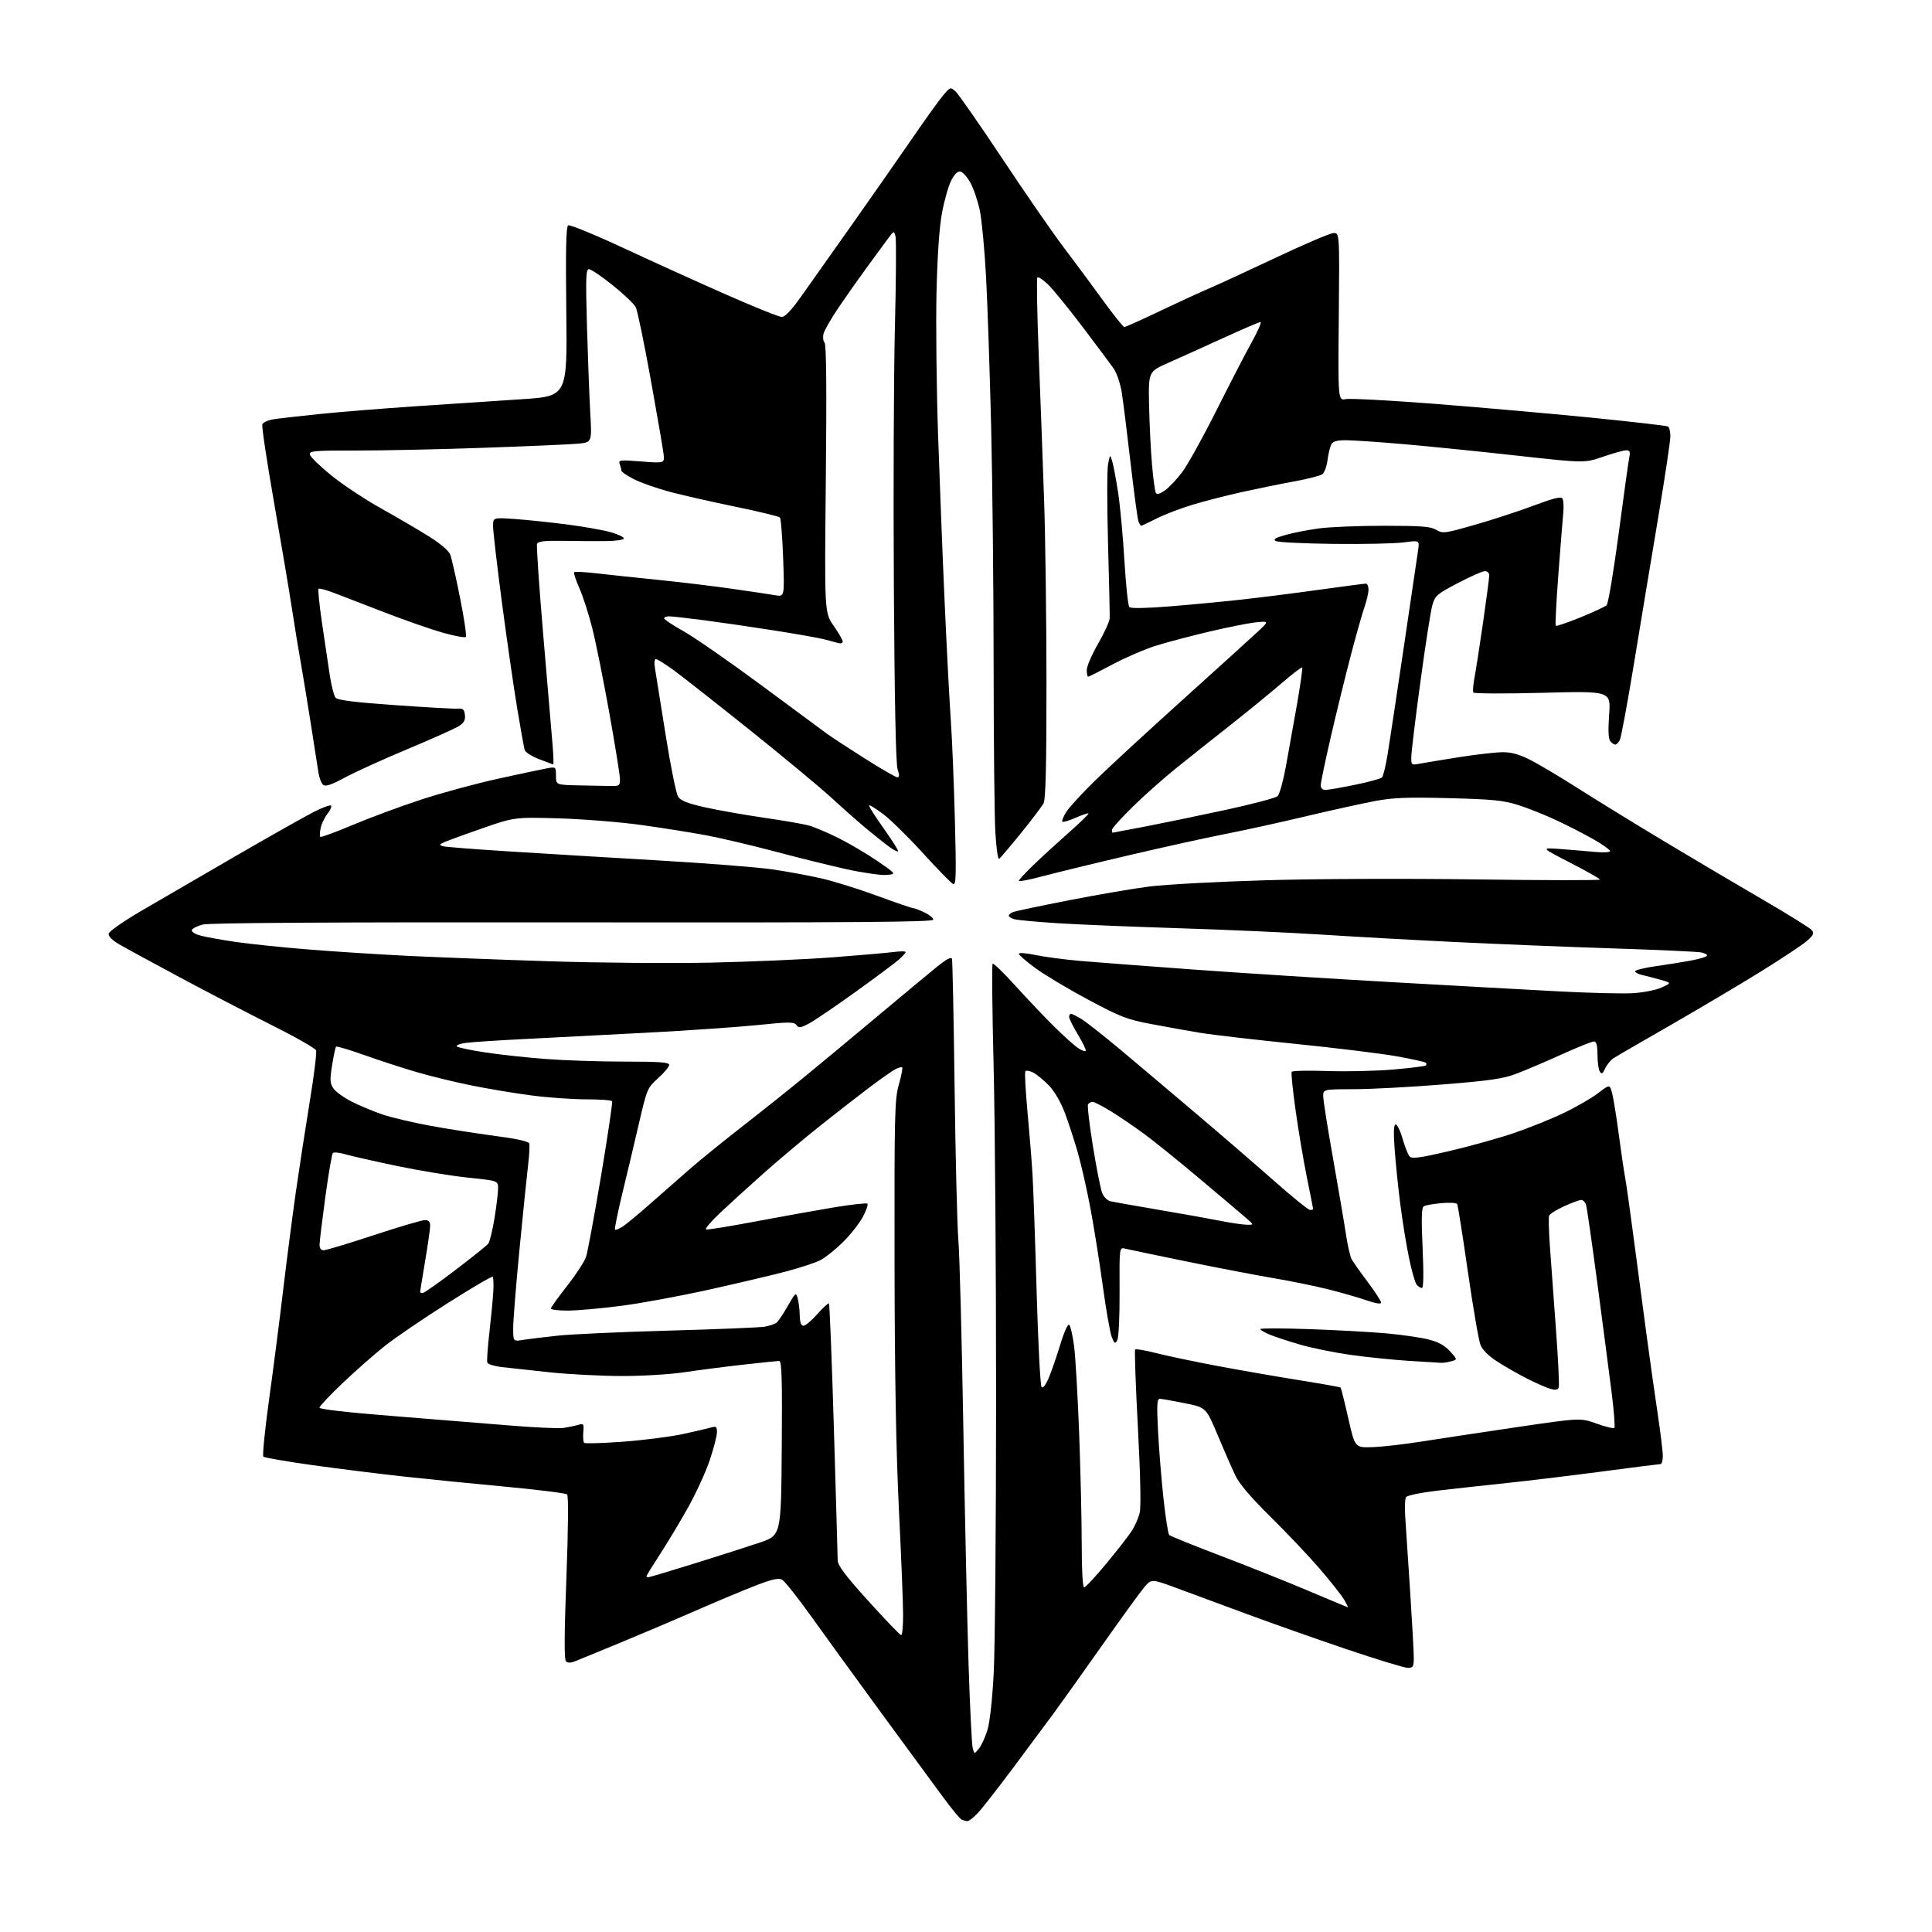 <?xml version="1.0" encoding="UTF-8" standalone="no"?>
<svg 
  version="1.1" 
  xmlns="http://www.w3.org/2000/svg" 
  xmlns:xlink="http://www.w3.org/1999/xlink" 
  xmlns:svg="http://www.w3.org/2000/svg"
  xmlns:rdf="http://www.w3.org/1999/02/22-rdf-syntax-ns#"
  xmlns:cc="http://creativecommons.org/ns#"
  xmlns:dc="http://purl.org/dc/elements/1.1/"
  viewBox="0 0 768 768"
  width="768"
  height="768"
>
<style>svg {background-color: white; }</style>"
<path stroke="none" fill="black" fill-rule="evenodd" d="M384.55,723.92C383.97,723.88 382.96,723.62 382.30,723.35C381.64,723.09 378.23,718.96 374.72,714.18C371.20,709.41 360.25,694.48 350.38,681.00C340.51,667.52 328.00,650.30 322.59,642.71C317.17,635.13 311.91,628.48 310.89,627.94C309.51,627.20 306.96,627.76 300.77,630.13C296.22,631.87 285.30,636.44 276.50,640.28C267.70,644.13 253.97,649.95 246.00,653.24C238.03,656.52 230.27,659.71 228.76,660.32C226.86,661.09 225.71,661.11 224.98,660.38C224.25,659.65 224.31,649.55 225.15,627.15C225.90,607.29 226.01,594.62 225.43,594.07C224.92,593.58 214.15,592.22 201.50,591.04C188.85,589.87 170.40,588.02 160.50,586.94C150.60,585.86 134.18,583.81 124.00,582.38C113.83,580.95 105.14,579.45 104.70,579.05C104.27,578.64 105.28,568.45 106.95,556.40C108.62,544.36 111.14,524.83 112.54,513.00C113.94,501.18 116.21,483.62 117.58,474.00C118.96,464.38 121.46,448.07 123.15,437.76C124.84,427.45 125.96,418.35 125.65,417.53C125.34,416.72 117.53,412.27 108.29,407.64C99.06,403.02 82.55,394.43 71.60,388.57C60.66,382.71 49.72,376.75 47.30,375.33C44.51,373.69 43.01,372.16 43.20,371.13C43.37,370.23 49.12,366.21 56.00,362.18C62.88,358.15 79.75,348.35 93.50,340.39C107.25,332.43 121.30,324.50 124.72,322.76C128.14,321.02 131.23,319.89 131.58,320.25C131.94,320.60 131.31,322.06 130.18,323.49C129.06,324.92 127.84,327.45 127.47,329.12C127.11,330.78 127.04,332.37 127.32,332.65C127.60,332.93 133.38,330.82 140.16,327.95C146.95,325.09 159.12,320.57 167.20,317.92C175.29,315.27 189.01,311.53 197.70,309.62C206.39,307.71 215.19,305.83 217.25,305.46C221.00,304.78 221.00,304.78 221.00,308.39C221.00,312.00 221.00,312.00 230.00,312.20C234.95,312.31 240.69,312.42 242.75,312.45C246.28,312.50 246.50,312.32 246.43,309.50C246.39,307.85 244.47,296.01 242.18,283.20C239.89,270.38 236.85,255.30 235.43,249.70C234.02,244.09 231.70,236.90 230.28,233.73C228.87,230.56 227.94,227.72 228.23,227.44C228.51,227.15 232.74,227.39 237.62,227.96C242.51,228.52 253.47,229.69 262.00,230.55C270.52,231.41 283.57,232.98 291.00,234.05C298.43,235.11 306.16,236.27 308.18,236.61C311.86,237.24 311.86,237.24 311.31,221.87C311.00,213.42 310.43,206.15 310.04,205.71C309.64,205.28 301.71,203.36 292.41,201.44C283.11,199.53 271.35,196.86 266.28,195.51C261.21,194.16 254.79,191.92 252.03,190.51C249.26,189.11 247.00,187.56 247.00,187.06C247.00,186.57 246.70,185.39 246.34,184.44C245.73,182.85 246.42,182.77 254.95,183.44C264.23,184.17 264.23,184.17 263.76,180.33C263.51,178.23 261.19,164.80 258.61,150.50C256.03,136.20 253.39,123.44 252.73,122.14C252.08,120.84 247.95,116.90 243.56,113.39C239.17,109.87 234.92,107.00 234.13,107.00C232.89,107.00 232.78,110.27 233.33,129.75C233.69,142.26 234.28,157.75 234.64,164.16C235.30,175.82 235.30,175.82 229.90,176.36C226.93,176.65 210.10,177.39 192.50,178.00C174.90,178.62 152.03,179.11 141.68,179.09C124.76,179.07 122.90,179.23 123.18,180.71C123.36,181.61 127.21,185.35 131.74,189.02C136.27,192.69 145.15,198.57 151.47,202.09C157.79,205.62 166.36,210.63 170.50,213.23C175.12,216.13 178.41,218.94 179.00,220.50C179.53,221.90 181.29,229.68 182.90,237.77C184.52,245.87 185.54,252.81 185.17,253.20C184.80,253.58 180.68,252.82 176.00,251.50C171.32,250.18 160.97,246.57 153.00,243.48C145.03,240.39 135.94,236.89 132.81,235.70C129.69,234.51 126.89,233.77 126.61,234.06C126.33,234.34 126.95,240.41 127.99,247.54C129.04,254.67 130.42,263.97 131.06,268.22C131.71,272.46 132.74,276.56 133.37,277.32C134.19,278.33 140.63,279.14 157.00,280.30C169.38,281.18 180.62,281.81 182.00,281.70C184.03,281.54 184.56,282.00 184.81,284.19C185.04,286.18 184.45,287.32 182.51,288.58C181.08,289.52 171.94,293.62 162.20,297.69C152.47,301.76 141.19,306.88 137.13,309.07C131.63,312.04 129.43,312.77 128.46,311.97C127.74,311.37 126.91,309.22 126.60,307.19C126.29,305.16 124.91,296.30 123.52,287.50C122.14,278.70 120.32,267.68 119.49,263.00C118.65,258.32 117.07,248.65 115.98,241.50C114.88,234.35 111.68,215.36 108.86,199.31C106.05,183.25 103.99,169.48 104.28,168.70C104.58,167.92 106.55,167.01 108.66,166.68C110.77,166.35 119.03,165.40 127.00,164.58C134.97,163.76 152.30,162.37 165.50,161.48C178.70,160.60 197.60,159.34 207.50,158.69C225.50,157.50 225.50,157.50 225.11,123.90C224.82,99.45 225.02,90.10 225.85,89.59C226.48,89.20 236.33,93.24 247.75,98.55C259.16,103.86 277.58,112.21 288.68,117.11C299.77,122.00 309.71,126.00 310.77,126.00C312.01,126.00 314.60,123.30 318.19,118.25C321.21,113.99 330.37,101.05 338.53,89.50C346.69,77.95 357.53,62.42 362.63,55.00C367.73,47.58 373.22,39.92 374.84,38.00C377.76,34.53 377.80,34.52 379.89,36.40C381.05,37.45 389.48,49.58 398.64,63.35C407.79,77.13 418.72,92.93 422.92,98.45C427.12,103.98 434.06,113.34 438.34,119.25C442.62,125.16 446.49,130.00 446.93,130.00C447.38,130.00 453.84,127.10 461.29,123.55C468.74,120.00 477.46,115.99 480.67,114.64C483.87,113.28 495.73,107.82 507.00,102.50C518.27,97.17 528.62,92.75 530.00,92.66C532.50,92.50 532.50,92.50 532.19,125.89C531.88,159.27 531.88,159.27 534.99,158.65C536.69,158.31 552.58,159.16 570.30,160.53C588.01,161.91 615.92,164.37 632.33,166.00C648.73,167.64 662.57,169.23 663.08,169.55C663.58,169.86 664.00,171.62 664.00,173.46C664.00,175.30 661.79,190.01 659.09,206.15C656.38,222.29 652.07,248.32 649.50,263.98C646.93,279.64 644.40,293.25 643.88,294.23C643.36,295.20 642.55,296.00 642.09,296.00C641.62,296.00 640.74,295.39 640.12,294.65C639.36,293.73 639.21,290.31 639.66,283.99C640.32,274.69 640.32,274.69 613.26,275.40C598.37,275.79 585.96,275.74 585.68,275.29C585.40,274.84 585.60,272.22 586.12,269.48C586.64,266.74 588.18,256.85 589.53,247.50C590.88,238.15 591.99,229.71 592.00,228.75C592.00,227.73 591.27,227.02 590.25,227.04C589.29,227.06 584.46,229.19 579.52,231.79C571.12,236.19 570.46,236.77 569.36,240.66C568.71,242.95 566.56,256.75 564.59,271.33C562.61,285.90 561.00,299.27 561.00,301.03C561.00,304.18 561.05,304.21 564.75,303.51C566.81,303.12 573.90,301.95 580.50,300.91C587.10,299.88 594.69,299.02 597.38,299.01C600.87,299.00 603.99,299.88 608.38,302.11C611.74,303.82 620.35,308.95 627.50,313.51C634.65,318.07 650.17,327.61 662.00,334.71C673.83,341.81 691.47,352.25 701.21,357.90C710.94,363.56 719.48,368.87 720.17,369.71C721.22,370.97 720.93,371.68 718.38,373.95C716.70,375.45 708.39,380.98 699.91,386.23C691.44,391.48 675.28,401.06 664.01,407.53C652.74,413.99 642.57,419.89 641.41,420.65C640.25,421.41 638.76,423.24 638.09,424.71C637.11,426.86 636.68,427.11 635.95,425.95C635.44,425.15 635.02,422.14 635.02,419.25C635.00,415.41 634.62,414.00 633.59,414.00C632.81,414.00 627.08,416.31 620.84,419.13C614.60,421.95 606.58,425.37 603.00,426.74C597.59,428.81 592.65,429.54 573.50,431.09C560.85,432.11 544.99,432.96 538.25,432.97C526.00,433.00 526.00,433.00 526.00,435.79C526.00,437.33 527.76,448.46 529.91,460.54C532.05,472.62 534.35,486.10 535.01,490.50C535.67,494.90 536.68,499.40 537.27,500.50C537.86,501.60 540.73,505.69 543.67,509.59C546.60,513.49 549.00,517.18 549.00,517.79C549.00,518.49 546.93,518.18 543.25,516.91C540.09,515.81 533.23,513.85 528.00,512.53C522.77,511.22 512.88,509.20 506.00,508.04C499.12,506.87 483.62,503.90 471.55,501.43C459.48,498.96 448.56,496.68 447.28,496.36C444.96,495.77 444.96,495.77 445.05,513.35C445.10,523.38 444.71,531.70 444.14,532.72C443.25,534.30 443.01,534.17 441.94,531.50C441.28,529.85 439.66,520.62 438.35,511.00C437.03,501.38 434.81,487.43 433.40,480.00C432.00,472.57 429.74,462.68 428.40,458.00C427.05,453.32 424.78,446.35 423.34,442.50C421.80,438.35 419.26,433.94 417.12,431.67C415.13,429.56 412.29,427.20 410.81,426.42C409.33,425.64 407.87,425.40 407.58,425.88C407.28,426.36 407.68,433.67 408.46,442.12C409.24,450.58 410.14,461.77 410.45,467.00C410.76,472.23 411.50,493.15 412.08,513.50C412.66,533.85 413.54,550.91 414.04,551.41C414.57,551.96 415.70,550.52 416.84,547.87C417.89,545.41 419.97,539.43 421.45,534.57C423.06,529.28 424.51,526.11 425.05,526.65C425.55,527.15 426.41,530.92 426.96,535.03C427.50,539.14 428.41,554.65 428.97,569.50C429.53,584.35 429.99,604.26 430.00,613.75C430.00,624.24 430.38,631.00 430.97,631.00C431.51,631.00 435.39,626.84 439.61,621.75C443.83,616.66 448.38,610.84 449.73,608.81C451.08,606.79 452.58,603.41 453.06,601.31C453.60,598.95 453.32,586.02 452.32,567.23C451.43,550.58 450.95,536.72 451.24,536.43C451.53,536.14 455.31,536.79 459.63,537.89C463.96,538.99 474.70,541.24 483.50,542.91C492.30,544.57 506.93,547.12 516.00,548.57C525.08,550.01 532.68,551.37 532.90,551.58C533.12,551.79 534.49,557.26 535.95,563.73C538.61,575.50 538.61,575.50 545.55,575.26C549.37,575.13 558.12,574.14 565.00,573.05C571.88,571.96 588.91,569.39 602.86,567.33C628.22,563.60 628.22,563.60 634.66,565.91C638.21,567.18 641.39,567.95 641.73,567.61C642.06,567.27 641.59,561.03 640.67,553.75C639.75,546.46 637.22,527.09 635.05,510.69C632.88,494.30 630.82,480.01 630.48,478.94C630.14,477.87 629.27,477.00 628.55,477.00C627.83,477.00 624.76,478.14 621.72,479.53C618.68,480.92 616.00,482.61 615.78,483.28C615.55,483.95 615.68,489.23 616.08,495.00C616.47,500.77 617.55,515.55 618.47,527.84C619.39,540.13 619.91,550.79 619.62,551.54C619.25,552.51 618.32,552.67 616.30,552.09C614.76,551.64 610.68,549.86 607.24,548.12C603.79,546.38 598.46,543.35 595.40,541.39C591.85,539.12 589.36,536.68 588.53,534.66C587.82,532.92 585.56,519.80 583.50,505.50C581.45,491.20 579.53,479.11 579.25,478.62C578.96,478.14 576.12,477.98 572.93,478.27C569.74,478.56 566.61,479.13 565.96,479.52C565.09,480.06 564.97,484.36 565.51,496.13C565.97,506.44 565.88,512.00 565.24,512.00C564.69,512.00 563.74,511.39 563.12,510.64C562.50,509.90 561.13,505.06 560.07,499.89C559.00,494.73 557.44,485.05 556.60,478.39C555.75,471.73 554.76,461.94 554.38,456.64C553.90,449.79 554.03,447.00 554.82,447.00C555.44,447.00 556.68,449.59 557.58,452.75C558.48,455.91 559.74,459.06 560.38,459.74C561.30,460.71 564.59,460.26 576.08,457.58C584.08,455.71 595.54,452.52 601.56,450.49C607.58,448.45 616.55,444.85 621.50,442.48C626.45,440.12 632.62,436.56 635.21,434.58C639.92,430.97 639.92,430.97 640.88,434.74C641.41,436.81 642.59,444.12 643.50,451.00C644.41,457.88 645.53,465.52 646.00,468.00C646.46,470.48 648.02,481.50 649.46,492.50C650.90,503.50 653.17,520.60 654.51,530.50C655.84,540.40 657.84,554.58 658.96,562.00C660.07,569.42 660.99,576.96 660.99,578.75C661.00,580.54 660.58,582.00 660.06,582.00C659.55,582.00 649.08,583.33 636.81,584.95C624.54,586.57 607.52,588.63 599.00,589.52C590.48,590.41 578.13,591.77 571.58,592.54C564.71,593.35 559.33,594.46 558.90,595.16C558.49,595.83 558.35,599.33 558.60,602.94C558.84,606.55 559.71,619.69 560.52,632.14C561.33,644.59 562.00,656.63 562.00,658.89C562.00,662.56 561.74,663.00 559.60,663.00C558.28,663.00 547.37,659.67 535.35,655.61C523.33,651.55 505.40,645.22 495.50,641.55C485.60,637.87 473.05,633.23 467.60,631.23C457.71,627.59 457.71,627.59 454.79,631.04C453.19,632.94 445.54,643.50 437.79,654.50C430.04,665.50 421.37,677.65 418.53,681.50C415.69,685.35 408.50,695.02 402.55,703.00C396.59,710.98 390.35,718.96 388.66,720.75C386.98,722.54 385.13,723.96 384.55,723.92zM389.15,695.06C390.16,693.82 391.68,690.48 392.54,687.65C393.47,684.60 394.48,675.37 395.02,665.00C395.53,655.38 395.95,606.33 395.96,556.00C395.97,505.67 395.53,446.32 394.98,424.09C394.43,401.87 394.25,383.42 394.58,383.09C394.91,382.77 399.04,386.77 403.77,392.00C408.50,397.23 415.45,404.54 419.22,408.25C422.99,411.97 427.20,415.74 428.57,416.64C429.94,417.54 431.29,418.04 431.58,417.76C431.86,417.48 430.49,414.60 428.55,411.37C426.60,408.14 425.00,404.94 425.00,404.25C425.00,403.56 425.34,403.00 425.75,403.00C426.16,403.01 428.02,403.94 429.88,405.07C431.74,406.20 438.67,411.66 445.28,417.19C451.88,422.72 465.44,434.16 475.39,442.60C485.35,451.04 499.35,463.12 506.50,469.44C513.65,475.76 520.06,480.95 520.75,480.97C521.44,480.99 522.00,480.84 522.00,480.64C522.00,480.44 520.90,474.86 519.55,468.24C518.20,461.62 516.17,449.60 515.04,441.53C513.90,433.45 513.20,426.49 513.46,426.06C513.73,425.63 520.15,425.49 527.73,425.75C535.30,426.01 547.07,425.74 553.88,425.15C560.69,424.56 566.50,423.83 566.80,423.54C567.09,423.24 567.08,422.75 566.78,422.44C566.47,422.14 561.33,421.00 555.36,419.92C549.39,418.84 531.23,416.61 515.00,414.96C498.77,413.31 481.68,411.33 477.00,410.55C472.32,409.77 463.64,408.21 457.71,407.09C447.99,405.26 445.48,404.29 432.54,397.37C424.64,393.14 415.21,387.51 411.59,384.85C407.96,382.19 405.00,379.61 405.00,379.13C405.00,378.64 407.97,378.87 411.59,379.63C415.22,380.39 423.21,381.44 429.34,381.98C435.48,382.51 456.02,384.07 475.00,385.45C493.98,386.83 529.30,389.07 553.50,390.43C577.70,391.80 607.40,393.44 619.50,394.08C631.60,394.72 644.88,395.05 649.00,394.81C653.23,394.56 658.24,393.58 660.50,392.55C664.50,390.72 664.50,390.72 660.00,389.45C657.52,388.76 654.26,387.91 652.75,387.57C651.24,387.24 650.00,386.57 650.00,386.10C650.00,385.62 653.71,384.71 658.25,384.07C662.79,383.43 669.10,382.42 672.27,381.82C675.45,381.22 678.27,380.38 678.53,379.95C678.80,379.52 677.78,378.91 676.26,378.60C674.74,378.30 658.88,377.57 641.00,377.00C623.12,376.42 594.77,375.27 578.00,374.45C561.23,373.63 537.38,372.30 525.00,371.50C512.62,370.70 487.43,369.57 469.00,369.00C450.57,368.42 428.75,367.52 420.50,367.00C412.25,366.48 404.49,365.76 403.25,365.41C402.01,365.05 401.00,364.42 401.00,363.99C401.00,363.56 401.79,362.91 402.75,362.54C403.71,362.17 413.73,360.06 425.00,357.86C436.27,355.65 450.68,353.19 457.00,352.39C463.32,351.59 484.02,350.48 503.00,349.92C522.80,349.33 558.49,349.19 586.75,349.58C613.84,349.96 636.00,349.98 636.00,349.64C636.00,349.30 630.71,346.30 624.25,342.98C612.50,336.93 612.50,336.93 620.00,337.48C624.12,337.79 630.31,338.30 633.75,338.63C637.27,338.97 640.00,338.84 640.00,338.32C640.00,337.82 637.19,335.79 633.75,333.81C630.31,331.83 623.67,328.41 619.00,326.21C614.33,324.01 607.35,321.22 603.50,320.01C597.57,318.14 593.37,317.73 576.00,317.28C559.34,316.85 553.81,317.07 546.50,318.44C541.55,319.37 529.17,322.10 519.00,324.52C508.82,326.93 494.43,330.10 487.00,331.54C479.57,332.99 462.25,336.81 448.50,340.04C434.75,343.26 419.34,347.02 414.25,348.38C409.16,349.74 405.00,350.54 405.00,350.15C405.00,349.76 407.59,346.95 410.75,343.91C413.91,340.86 420.23,335.08 424.78,331.05C429.34,327.03 432.89,323.56 432.69,323.35C432.48,323.15 430.18,323.92 427.57,325.07C424.97,326.22 422.59,326.93 422.30,326.64C422.01,326.34 422.70,324.62 423.83,322.80C424.97,320.99 430.08,315.40 435.20,310.39C440.31,305.38 455.93,290.98 469.89,278.39C483.86,265.80 497.36,253.56 499.89,251.19C504.50,246.88 504.50,246.88 499.41,247.37C496.61,247.64 488.33,249.28 481.01,251.00C473.69,252.72 464.05,255.26 459.60,256.65C455.14,258.04 447.37,261.39 442.31,264.09C437.26,266.79 432.88,269.00 432.56,269.00C432.25,269.00 432.00,267.81 432.00,266.35C432.00,264.89 434.03,260.18 436.51,255.88C438.99,251.58 441.06,247.04 441.12,245.78C441.18,244.53 440.88,231.11 440.46,215.97C440.04,200.84 440.05,186.66 440.48,184.47C441.27,180.50 441.27,180.50 442.16,183.50C442.65,185.15 443.70,190.78 444.50,196.00C445.29,201.22 446.41,213.36 446.98,222.96C447.55,232.56 448.43,240.83 448.94,241.34C449.50,241.90 455.63,241.80 464.68,241.07C472.83,240.42 485.57,239.22 493.00,238.40C500.43,237.59 514.47,235.82 524.21,234.46C533.95,233.11 542.39,232.00 542.96,232.00C543.53,232.00 544.00,233.07 544.00,234.37C544.00,235.68 543.30,238.72 542.46,241.12C541.61,243.53 539.14,252.25 536.97,260.50C534.81,268.75 531.23,283.33 529.02,292.91C526.81,302.48 525.00,311.14 525.00,312.16C525.00,313.30 525.72,314.00 526.89,314.00C527.93,314.00 533.20,313.09 538.61,311.98C544.02,310.86 548.85,309.55 549.35,309.05C549.85,308.55 550.87,304.40 551.61,299.82C552.36,295.25 555.26,275.98 558.07,257.00C560.87,238.03 563.42,220.76 563.73,218.63C564.29,214.77 564.29,214.77 557.90,215.62C554.38,216.08 541.88,216.35 530.12,216.21C518.37,216.07 508.03,215.56 507.16,215.07C505.96,214.40 506.90,213.81 511.04,212.64C514.04,211.79 520.02,210.62 524.32,210.05C528.62,209.47 540.26,209.00 550.17,209.00C564.98,209.00 568.68,209.29 570.93,210.62C573.54,212.16 574.28,212.06 586.43,208.58C593.44,206.57 603.95,203.13 609.77,200.94C617.60,198.01 620.56,197.28 621.11,198.18C621.52,198.85 621.66,201.44 621.42,203.95C621.17,206.45 620.30,217.46 619.47,228.40C618.65,239.35 618.18,248.51 618.43,248.76C618.68,249.02 623.08,247.52 628.19,245.44C633.31,243.36 638.02,241.18 638.66,240.58C639.29,239.99 641.45,227.12 643.46,212.00C645.46,196.88 647.36,183.26 647.67,181.75C648.12,179.56 647.87,179.00 646.44,179.00C645.46,179.00 641.32,180.15 637.26,181.55C629.86,184.10 629.86,184.10 602.68,181.08C587.73,179.42 567.49,177.37 557.70,176.53C547.91,175.69 537.69,175.00 534.99,175.00C531.31,175.00 529.84,175.44 529.17,176.75C528.68,177.71 528.02,180.51 527.70,182.96C527.39,185.42 526.46,187.92 525.65,188.52C524.83,189.11 519.74,190.41 514.33,191.40C508.92,192.39 499.55,194.30 493.50,195.64C487.45,196.99 478.68,199.24 474.02,200.65C469.35,202.06 462.95,204.51 459.80,206.10C456.64,207.70 453.87,209.00 453.64,209.00C453.40,209.00 452.92,208.23 452.56,207.29C452.20,206.36 450.79,195.89 449.42,184.04C448.06,172.20 446.48,159.62 445.93,156.09C445.37,152.57 443.94,148.29 442.76,146.59C441.58,144.89 436.01,137.43 430.39,130.00C424.77,122.58 418.56,114.96 416.60,113.07C414.64,111.18 412.74,109.93 412.38,110.29C412.02,110.65 412.25,124.34 412.90,140.72C413.54,157.10 414.50,182.88 415.02,198.00C415.55,213.12 415.98,246.12 415.99,271.32C416.00,304.22 415.67,317.75 414.84,319.32C414.20,320.52 410.15,325.86 405.84,331.19C401.52,336.52 397.61,341.12 397.15,341.41C396.68,341.70 396.01,336.88 395.66,330.72C395.30,324.55 395.00,294.75 394.98,264.50C394.97,234.25 394.52,191.50 393.99,169.50C393.45,147.50 392.55,120.72 391.97,110.00C391.39,99.28 390.28,87.43 389.50,83.69C388.72,79.94 387.04,75.00 385.78,72.70C384.51,70.40 382.72,68.38 381.79,68.20C380.67,67.98 379.44,69.19 378.11,71.78C377.02,73.92 375.38,79.69 374.47,84.59C373.39,90.37 372.62,101.48 372.28,116.22C371.99,128.71 372.27,154.36 372.91,173.22C373.55,192.07 374.74,222.35 375.56,240.50C376.38,258.65 377.46,279.35 377.97,286.50C378.48,293.65 379.20,311.32 379.58,325.77C380.16,347.97 380.06,351.95 378.89,351.42C378.12,351.08 372.77,345.61 367.00,339.26C361.23,332.92 354.13,325.92 351.22,323.72C348.32,321.52 345.75,319.92 345.51,320.16C345.26,320.40 347.75,324.36 351.03,328.96C354.31,333.56 357.00,337.76 357.00,338.28C357.00,338.81 355.31,337.98 353.25,336.45C351.19,334.91 347.03,331.60 344.02,329.08C341.00,326.56 334.92,321.19 330.52,317.13C326.11,313.08 311.70,301.12 298.50,290.55C285.30,279.99 271.64,269.24 268.14,266.67C264.64,264.10 261.32,262.00 260.76,262.00C260.13,262.00 259.99,263.45 260.38,265.75C260.73,267.81 262.62,279.62 264.58,292.00C266.54,304.38 268.77,315.47 269.54,316.66C270.58,318.29 273.22,319.33 280.21,320.91C285.32,322.06 295.80,323.91 303.50,325.03C311.20,326.14 319.28,327.54 321.46,328.12C323.64,328.71 329.04,331.01 333.46,333.22C337.88,335.44 344.85,339.56 348.95,342.38C356.39,347.50 356.39,347.50 352.30,347.80C350.05,347.97 342.87,346.93 336.35,345.49C329.83,344.05 317.07,340.89 308.00,338.47C298.93,336.06 286.72,333.18 280.87,332.07C275.02,330.97 263.32,329.11 254.87,327.94C246.42,326.77 231.62,325.59 222.00,325.31C204.50,324.81 204.50,324.81 191.00,329.52C183.57,332.11 176.82,334.60 176.00,335.05C174.67,335.77 174.67,335.92 176.00,336.38C176.82,336.66 188.75,337.60 202.50,338.46C216.25,339.33 243.03,340.94 262.00,342.05C280.98,343.16 301.23,344.75 307.00,345.59C312.77,346.42 321.55,348.04 326.50,349.17C331.45,350.31 341.46,353.43 348.75,356.12C356.04,358.80 362.44,361.00 362.97,361.00C363.50,361.00 365.52,361.76 367.47,362.69C369.41,363.61 371.00,364.92 371.00,365.59C371.00,366.55 339.98,366.78 227.75,366.66C132.22,366.55 83.19,366.84 80.57,367.53C78.41,368.10 76.47,369.08 76.26,369.72C76.04,370.38 77.55,371.34 79.69,371.91C81.78,372.47 88.00,373.60 93.50,374.41C99.00,375.22 112.05,376.58 122.50,377.42C132.95,378.27 150.72,379.41 162.00,379.96C173.28,380.51 198.47,381.48 218.00,382.11C237.53,382.75 266.55,382.99 282.50,382.66C298.45,382.32 320.27,381.37 331.00,380.55C341.73,379.73 352.64,378.78 355.25,378.44C357.86,378.09 360.00,378.10 360.00,378.45C360.00,378.81 358.76,380.18 357.25,381.51C355.74,382.84 347.98,388.62 340.00,394.36C332.02,400.09 323.74,405.72 321.58,406.86C318.20,408.65 317.52,408.73 316.58,407.46C315.63,406.18 313.72,406.18 301.00,407.49C293.02,408.30 273.23,409.67 257.00,410.52C240.78,411.38 218.95,412.51 208.50,413.03C198.05,413.55 187.53,414.24 185.13,414.57C182.73,414.89 181.15,415.53 181.63,415.98C182.11,416.43 187.22,417.51 193.00,418.37C198.78,419.24 209.55,420.41 216.95,420.97C224.35,421.54 238.41,422.00 248.20,422.00C262.28,422.00 266.00,422.28 266.00,423.32C266.00,424.05 264.03,426.41 261.63,428.57C257.35,432.43 257.20,432.77 254.01,446.50C252.22,454.20 249.24,466.77 247.38,474.42C245.53,482.08 244.22,488.55 244.47,488.81C244.73,489.06 246.13,488.49 247.60,487.53C249.06,486.57 254.14,482.35 258.89,478.14C263.65,473.94 270.68,467.77 274.52,464.43C278.36,461.09 287.80,453.44 295.50,447.44C303.20,441.44 314.45,432.46 320.50,427.49C326.55,422.52 339.55,411.72 349.39,403.48C359.23,395.24 369.69,386.55 372.64,384.17C376.28,381.23 378.14,380.26 378.42,381.17C378.65,381.90 379.12,405.00 379.47,432.50C379.82,460.00 380.49,487.23 380.97,493.00C381.45,498.77 382.33,531.85 382.92,566.50C383.52,601.15 384.45,643.67 385.00,661.00C385.55,678.33 386.30,693.59 386.66,694.91C387.32,697.33 387.32,697.33 389.15,695.06zM358.23,650.00C358.65,650.00 359.00,646.40 359.00,642.01C359.00,637.62 358.26,618.83 357.34,600.26C356.20,576.98 355.66,546.48 355.59,502.00C355.51,442.65 355.64,436.99 357.31,431.14C358.30,427.64 358.90,424.57 358.64,424.31C358.38,424.05 357.12,424.40 355.84,425.08C354.55,425.76 349.90,429.03 345.50,432.35C341.10,435.67 332.32,442.50 326.00,447.53C319.68,452.55 309.55,461.07 303.50,466.44C297.45,471.82 289.61,478.96 286.08,482.30C282.55,485.65 280.12,488.54 280.69,488.73C281.25,488.92 289.99,487.51 300.11,485.59C310.22,483.68 324.28,481.16 331.34,479.98C338.40,478.81 344.46,478.13 344.81,478.48C345.16,478.82 344.33,481.21 342.97,483.77C341.61,486.34 338.05,490.85 335.06,493.79C332.07,496.74 328.02,499.96 326.06,500.96C324.10,501.96 318.17,503.92 312.87,505.33C307.57,506.74 293.85,509.98 282.37,512.54C270.89,515.10 254.97,518.05 247.00,519.08C239.03,520.12 229.46,520.97 225.75,520.98C222.04,520.99 219.00,520.62 219.00,520.16C219.00,519.70 221.89,515.66 225.42,511.18C228.94,506.70 232.35,501.48 232.98,499.57C233.61,497.66 236.29,483.14 238.95,467.30C241.60,451.46 243.57,438.16 243.33,437.75C243.08,437.34 238.43,437.00 232.99,437.00C227.55,437.00 217.79,436.31 211.30,435.46C204.81,434.62 194.10,432.84 187.50,431.50C180.90,430.17 171.00,427.76 165.50,426.14C160.00,424.53 150.68,421.50 144.79,419.40C138.90,417.30 133.86,415.81 133.59,416.07C133.33,416.34 132.62,419.64 132.02,423.40C131.09,429.18 131.16,430.60 132.48,432.61C133.34,433.92 136.66,436.32 139.87,437.94C143.08,439.55 148.58,441.85 152.10,443.04C155.62,444.23 164.12,446.24 171.00,447.50C177.88,448.77 189.44,450.57 196.69,451.52C204.93,452.60 210.06,453.71 210.36,454.49C210.62,455.18 210.43,459.06 209.93,463.12C209.44,467.18 207.90,482.20 206.52,496.50C205.13,510.80 204.00,524.92 204.00,527.88C204.00,533.26 204.00,533.26 207.92,532.63C210.08,532.28 216.27,531.53 221.67,530.95C227.08,530.36 247.03,529.46 266.00,528.94C284.98,528.41 302.07,527.71 304.00,527.37C305.93,527.03 308.04,526.32 308.70,525.79C309.36,525.27 311.35,522.29 313.13,519.17C316.18,513.82 316.40,513.64 317.08,516.00C317.48,517.38 317.85,520.41 317.90,522.75C317.97,525.70 318.43,527.00 319.42,527.00C320.19,527.00 322.67,524.91 324.93,522.35C327.18,519.79 329.25,517.91 329.52,518.18C329.79,518.45 330.68,540.91 331.49,568.09C332.31,595.26 332.98,618.72 332.99,620.22C333.00,622.28 335.94,626.19 345.23,636.47C351.95,643.91 357.80,650.00 358.23,650.00zM535.81,638.94C535.98,638.98 535.30,637.60 534.31,635.89C533.31,634.18 528.96,628.67 524.64,623.64C520.31,618.61 511.52,609.33 505.10,603.00C497.24,595.25 492.66,589.87 491.05,586.50C489.74,583.75 486.59,576.55 484.05,570.50C479.44,559.50 479.44,559.50 470.97,557.80C466.31,556.86 461.87,556.07 461.10,556.05C459.93,556.01 459.80,558.15 460.33,568.75C460.69,575.76 461.65,587.77 462.48,595.44C463.30,603.11 464.34,609.74 464.78,610.18C465.22,610.62 474.34,614.31 485.04,618.38C495.74,622.45 511.48,628.73 520.00,632.33C528.52,635.94 535.64,638.91 535.81,638.94zM257.68,627.00C258.05,627.00 266.26,624.55 275.93,621.55C285.59,618.55 297.32,614.79 302.00,613.21C310.50,610.32 310.50,610.32 310.76,575.66C310.97,548.27 310.76,541.00 309.76,541.01C309.07,541.01 302.64,541.67 295.48,542.47C288.32,543.27 277.86,544.62 272.24,545.46C266.54,546.32 255.48,547.00 247.26,546.99C239.14,546.98 226.20,546.32 218.50,545.51C210.80,544.70 202.17,543.76 199.32,543.42C196.46,543.07 193.94,542.27 193.71,541.64C193.48,541.01 193.86,535.55 194.56,529.50C195.25,523.45 195.95,516.15 196.10,513.27C196.26,510.40 196.14,507.81 195.86,507.52C195.57,507.24 187.50,511.97 177.92,518.04C168.34,524.11 157.12,531.74 153.00,535.01C148.88,538.28 141.34,544.91 136.25,549.75C131.16,554.59 127.00,559.01 127.00,559.57C127.00,560.19 138.17,561.47 155.25,562.82C170.79,564.05 191.82,565.75 202.00,566.60C212.18,567.45 222.07,567.91 224.00,567.63C225.93,567.34 228.55,566.79 229.84,566.41C232.02,565.77 232.16,565.97 231.87,569.31C231.70,571.28 231.85,573.19 232.21,573.55C232.57,573.91 239.54,573.70 247.68,573.10C255.83,572.49 266.55,571.12 271.50,570.05C276.45,568.98 281.51,567.80 282.75,567.43C284.67,566.86 285.00,567.14 285.00,569.34C285.00,570.75 283.71,575.75 282.13,580.45C280.55,585.15 276.67,593.61 273.52,599.25C270.36,604.89 265.35,613.23 262.39,617.78C259.43,622.34 257.00,626.28 257.00,626.53C257.00,626.79 257.31,627.00 257.68,627.00zM573.00,541.75C572.17,541.72 566.33,541.37 560.00,540.96C553.67,540.55 543.29,539.48 536.92,538.59C530.55,537.70 521.53,535.87 516.88,534.53C512.23,533.18 506.75,531.38 504.71,530.52C502.67,529.67 501.00,528.68 501.00,528.33C501.00,527.97 509.66,527.98 520.25,528.34C530.84,528.71 544.65,529.46 550.96,530.02C557.26,530.59 564.91,531.69 567.96,532.48C571.84,533.49 574.38,534.90 576.43,537.18C579.37,540.44 579.37,540.44 576.93,541.12C575.59,541.49 573.83,541.78 573.00,541.75zM168.02,514.00C168.58,514.00 174.43,509.89 181.01,504.87C187.58,499.85 193.45,495.16 194.05,494.44C194.64,493.73 195.77,489.17 196.56,484.32C197.35,479.47 197.99,474.12 198.00,472.43C198.00,469.36 198.00,469.36 186.09,468.13C179.53,467.46 166.82,465.37 157.84,463.50C148.85,461.62 139.60,459.53 137.28,458.85C134.96,458.16 132.73,457.93 132.33,458.33C131.93,458.73 130.58,466.59 129.33,475.78C128.08,484.98 127.04,493.51 127.03,494.75C127.01,496.20 127.60,497.00 128.68,497.00C129.61,497.00 138.56,494.30 148.58,491.00C158.60,487.70 167.74,485.00 168.90,485.00C170.41,485.00 171.00,485.63 170.99,487.25C170.99,488.49 170.09,494.82 168.99,501.32C167.90,507.82 167.00,513.33 167.00,513.57C167.00,513.80 167.46,514.00 168.02,514.00zM495.50,486.84C498.50,486.92 498.50,486.92 495.39,484.21C493.68,482.72 485.45,475.75 477.09,468.72C468.74,461.70 458.67,453.56 454.70,450.66C450.74,447.75 444.79,443.71 441.48,441.68C438.17,439.66 434.93,438.00 434.29,438.00C433.65,438.00 432.85,438.44 432.51,438.98C432.18,439.52 433.06,447.05 434.47,455.73C435.87,464.40 437.52,472.74 438.14,474.26C438.75,475.78 440.21,477.25 441.38,477.52C442.54,477.79 451.38,479.35 461.00,480.99C470.62,482.63 481.65,484.60 485.50,485.37C489.35,486.14 493.85,486.80 495.50,486.84zM442.29,331.00C442.45,331.00 448.19,329.92 455.04,328.60C461.89,327.28 476.27,324.31 487.00,321.99C497.73,319.67 507.11,317.20 507.86,316.49C508.62,315.78 510.08,310.54 511.13,304.85C512.17,299.16 514.16,288.03 515.55,280.12C516.93,272.20 517.88,265.55 517.65,265.32C517.42,265.09 513.68,267.96 509.33,271.70C504.99,275.44 496.04,282.75 489.46,287.94C482.88,293.13 473.27,300.76 468.10,304.91C462.92,309.05 454.94,316.12 450.35,320.62C445.76,325.12 442.00,329.30 442.00,329.90C442.00,330.51 442.13,331.00 442.29,331.00zM356.68,308.98C357.56,308.99 357.59,308.18 356.80,305.75C356.11,303.63 355.59,278.24 355.32,233.00C355.09,194.77 355.28,148.43 355.74,130.00C356.20,111.57 356.31,95.40 355.99,94.06C355.39,91.63 355.39,91.63 352.84,95.06C351.44,96.95 347.66,102.10 344.44,106.50C341.22,110.90 336.20,118.03 333.29,122.34C330.38,126.65 327.71,131.30 327.37,132.66C327.03,134.03 327.21,135.61 327.78,136.18C328.48,136.88 328.64,154.38 328.28,190.36C327.74,243.50 327.74,243.50 331.37,248.73C333.37,251.60 335.00,254.44 335.00,255.04C335.00,255.64 334.21,255.91 333.25,255.63C332.29,255.35 329.70,254.66 327.50,254.10C325.30,253.55 316.30,251.96 307.50,250.58C298.70,249.20 286.19,247.38 279.70,246.53C273.21,245.69 267.02,245.00 265.95,245.00C264.88,245.00 264.00,245.36 264.00,245.81C264.00,246.25 267.49,248.56 271.75,250.94C276.01,253.33 289.85,262.93 302.50,272.28C315.15,281.63 326.89,290.32 328.59,291.57C330.29,292.83 337.04,297.25 343.59,301.40C350.14,305.55 356.03,308.96 356.68,308.98zM219.90,303.89C219.68,303.83 217.15,302.88 214.28,301.77C211.41,300.67 208.84,299.04 208.57,298.14C208.30,297.24 206.95,289.75 205.58,281.50C204.21,273.25 201.49,254.41 199.54,239.62C197.59,224.84 196.00,211.16 196.00,209.22C196.00,205.70 196.00,205.70 204.75,206.32C209.56,206.67 218.90,207.64 225.50,208.50C232.10,209.35 239.86,210.73 242.75,211.55C245.64,212.38 248.00,213.49 248.00,214.03C248.00,214.56 244.96,215.04 241.25,215.09C237.54,215.14 229.89,215.10 224.25,215.01C216.46,214.88 213.87,215.17 213.48,216.19C213.20,216.93 214.33,233.50 216.00,253.02C217.67,272.53 219.32,291.99 219.67,296.25C220.01,300.51 220.12,303.95 219.90,303.89zM463.11,194.92C464.75,193.76 467.83,190.49 469.96,187.65C472.09,184.82 478.13,173.95 483.37,163.50C488.61,153.05 494.95,140.79 497.46,136.25C499.97,131.71 501.61,128.00 501.09,128.00C500.58,128.00 493.94,130.85 486.33,134.33C478.72,137.81 468.90,142.25 464.50,144.19C456.50,147.72 456.50,147.72 456.78,161.11C456.93,168.47 457.45,179.09 457.94,184.69C458.42,190.30 459.11,195.37 459.48,195.96C459.91,196.67 461.16,196.31 463.11,194.92z" />

</svg>